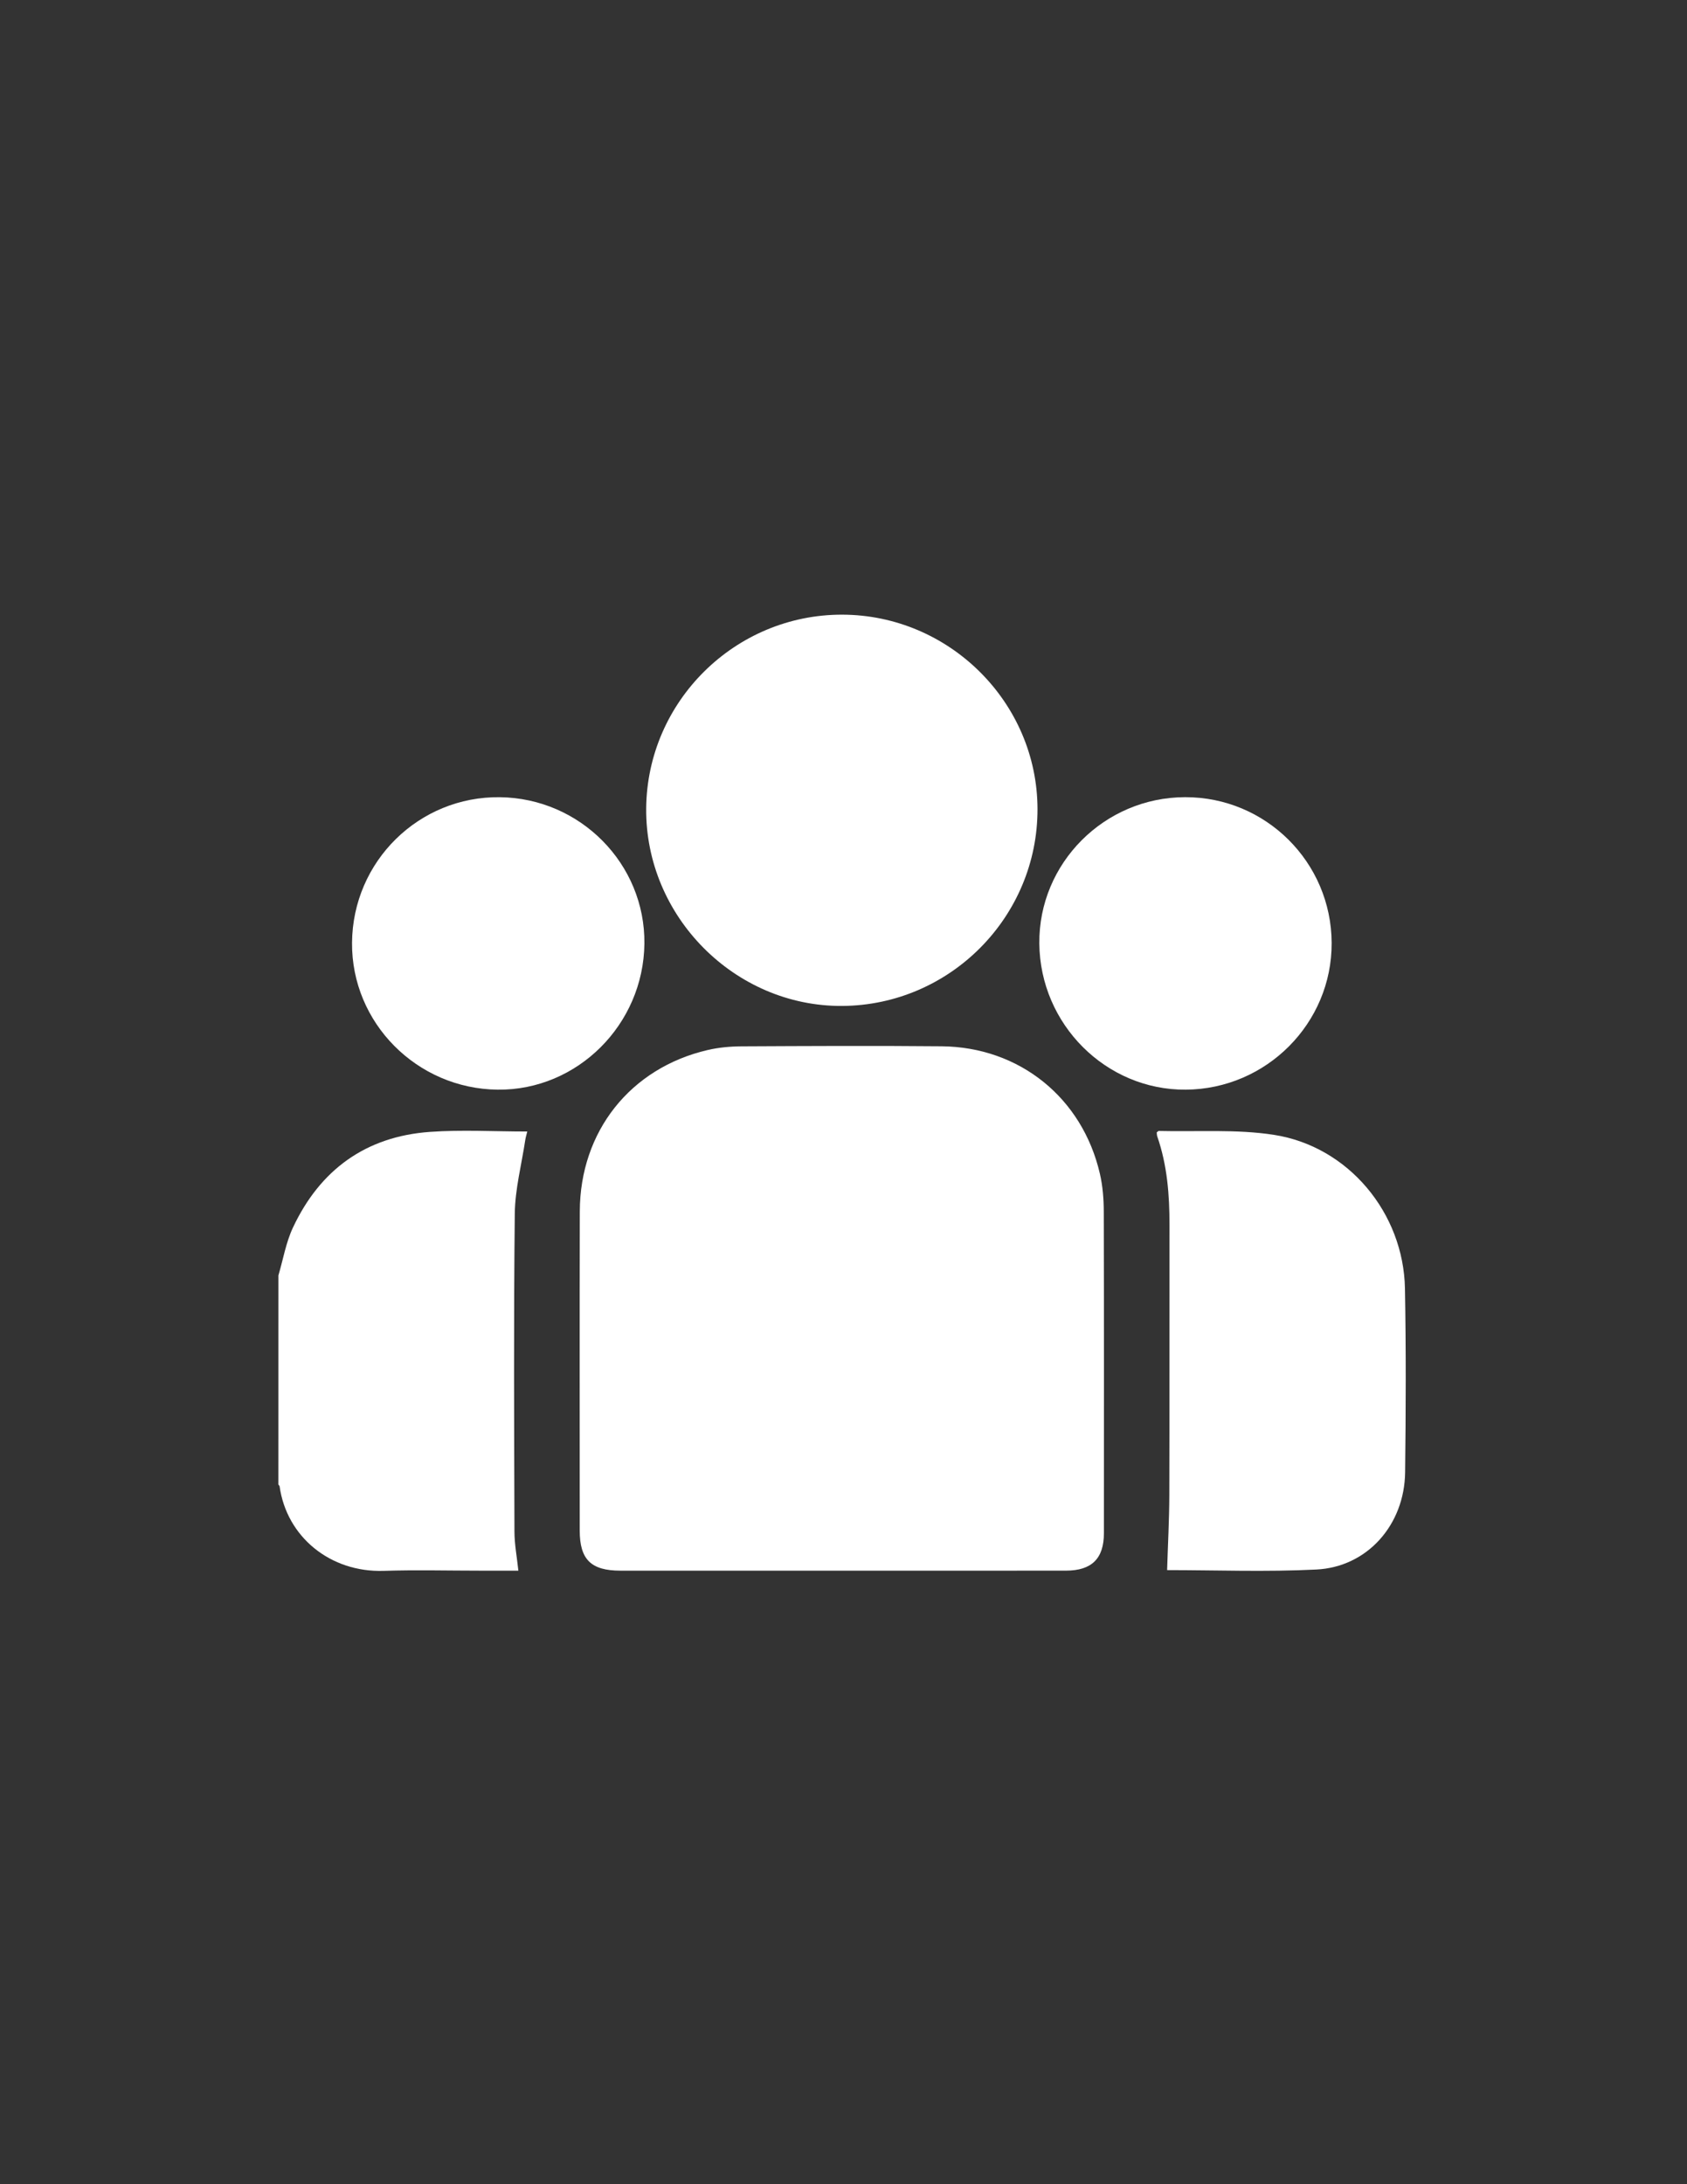 <?xml version="1.0" encoding="utf-8"?>
<!-- Generator: Adobe Illustrator 24.1.1, SVG Export Plug-In . SVG Version: 6.00 Build 0)  -->
<svg version="1.1" id="Livello_1" xmlns="http://www.w3.org/2000/svg" xmlns:xlink="http://www.w3.org/1999/xlink" x="0px" y="0px"
	 viewBox="0 0 612 792" style="enable-background:new 0 0 612 792;" xml:space="preserve">
<rect x="0" y="0" width="612" height="792" fill="#333333" stroke="none"/>
<style type="text/css">
	.st0{fill:#FFFFFF;}
</style>
<g>
	<path class="st0" d="M101,462.47c1.72-5.82,2.74-11.97,5.3-17.4c9.85-20.94,26.45-32.99,49.66-34.64
		c11.61-0.83,23.32-0.14,35.32-0.14c-0.27,1.12-0.58,2.1-0.73,3.1c-1.34,8.9-3.7,17.8-3.8,26.71c-0.42,38.43-0.23,76.87-0.12,115.3
		c0.01,4.59,0.9,9.18,1.42,14.13c-4.52,0-9.15,0-13.78,0c-11.7,0-23.42-0.31-35.11,0.07c-19.31,0.62-35.15-12.29-37.73-30.64
		c-0.03-0.23-0.29-0.43-0.44-0.64C101,513.04,101,487.75,101,462.47z"/>
	<path class="st0" d="M305.31,569.53c-26.74,0-53.47,0-80.21,0c-10.7,0-14.79-4.03-14.79-14.57c0-38.57-0.08-77.15,0.03-115.72
		c0.08-28.99,18.35-51.98,46.39-58.5c3.97-0.92,8.16-1.31,12.24-1.33c24.21-0.12,48.42-0.25,72.63-0.02
		c28.25,0.27,51.04,18.67,57.41,46.2c1.04,4.48,1.4,9.21,1.41,13.83c0.11,38.84,0.07,77.68,0.05,116.52
		c0,9.21-4.43,13.58-13.76,13.58C359.58,569.55,332.45,569.53,305.31,569.53z"/>
	<path class="st0" d="M305.51,222.88c38.87,0.07,70.81,31.84,70.87,70.5c0.06,39.12-31.76,71.16-70.9,71.38
		c-38.93,0.22-71.39-32.49-71.06-71.61C234.74,254.36,266.66,222.81,305.51,222.88z"/>
	<path class="st0" d="M423.4,569.33c0.28-9.25,0.77-18.25,0.8-27.25c0.1-32.59,0.01-65.19,0.06-97.79
		c0.02-10.96-0.81-21.78-4.44-32.23c-0.16-0.47-0.13-1.01-0.19-1.45c0.35-0.25,0.55-0.52,0.75-0.52c13.94,0.35,28.1-0.71,41.77,1.41
		c27,4.19,47.03,28.34,47.53,55.73c0.41,22.21,0.32,44.44,0.06,66.65c-0.23,19.07-13.74,34.34-32.24,35.24
		C459.32,570.03,441.08,569.33,423.4,569.33z"/>
	<path class="st0" d="M233.77,342.2c-0.34,29.33-24.34,53.21-53.19,52.92c-29.35-0.3-53.09-24.23-52.87-53.27
		c0.23-29.51,24.26-53.15,53.64-52.78C210.56,289.43,234.1,313.3,233.77,342.2z"/>
	<path class="st0" d="M483.09,341.92c0.12,29.11-23.66,53-52.94,53.2c-28.92,0.19-52.84-23.68-53.11-53
		c-0.27-29.09,23.57-53.01,52.89-53.06C459.19,289,482.97,312.64,483.09,341.92z"/>
</g>
</svg>
